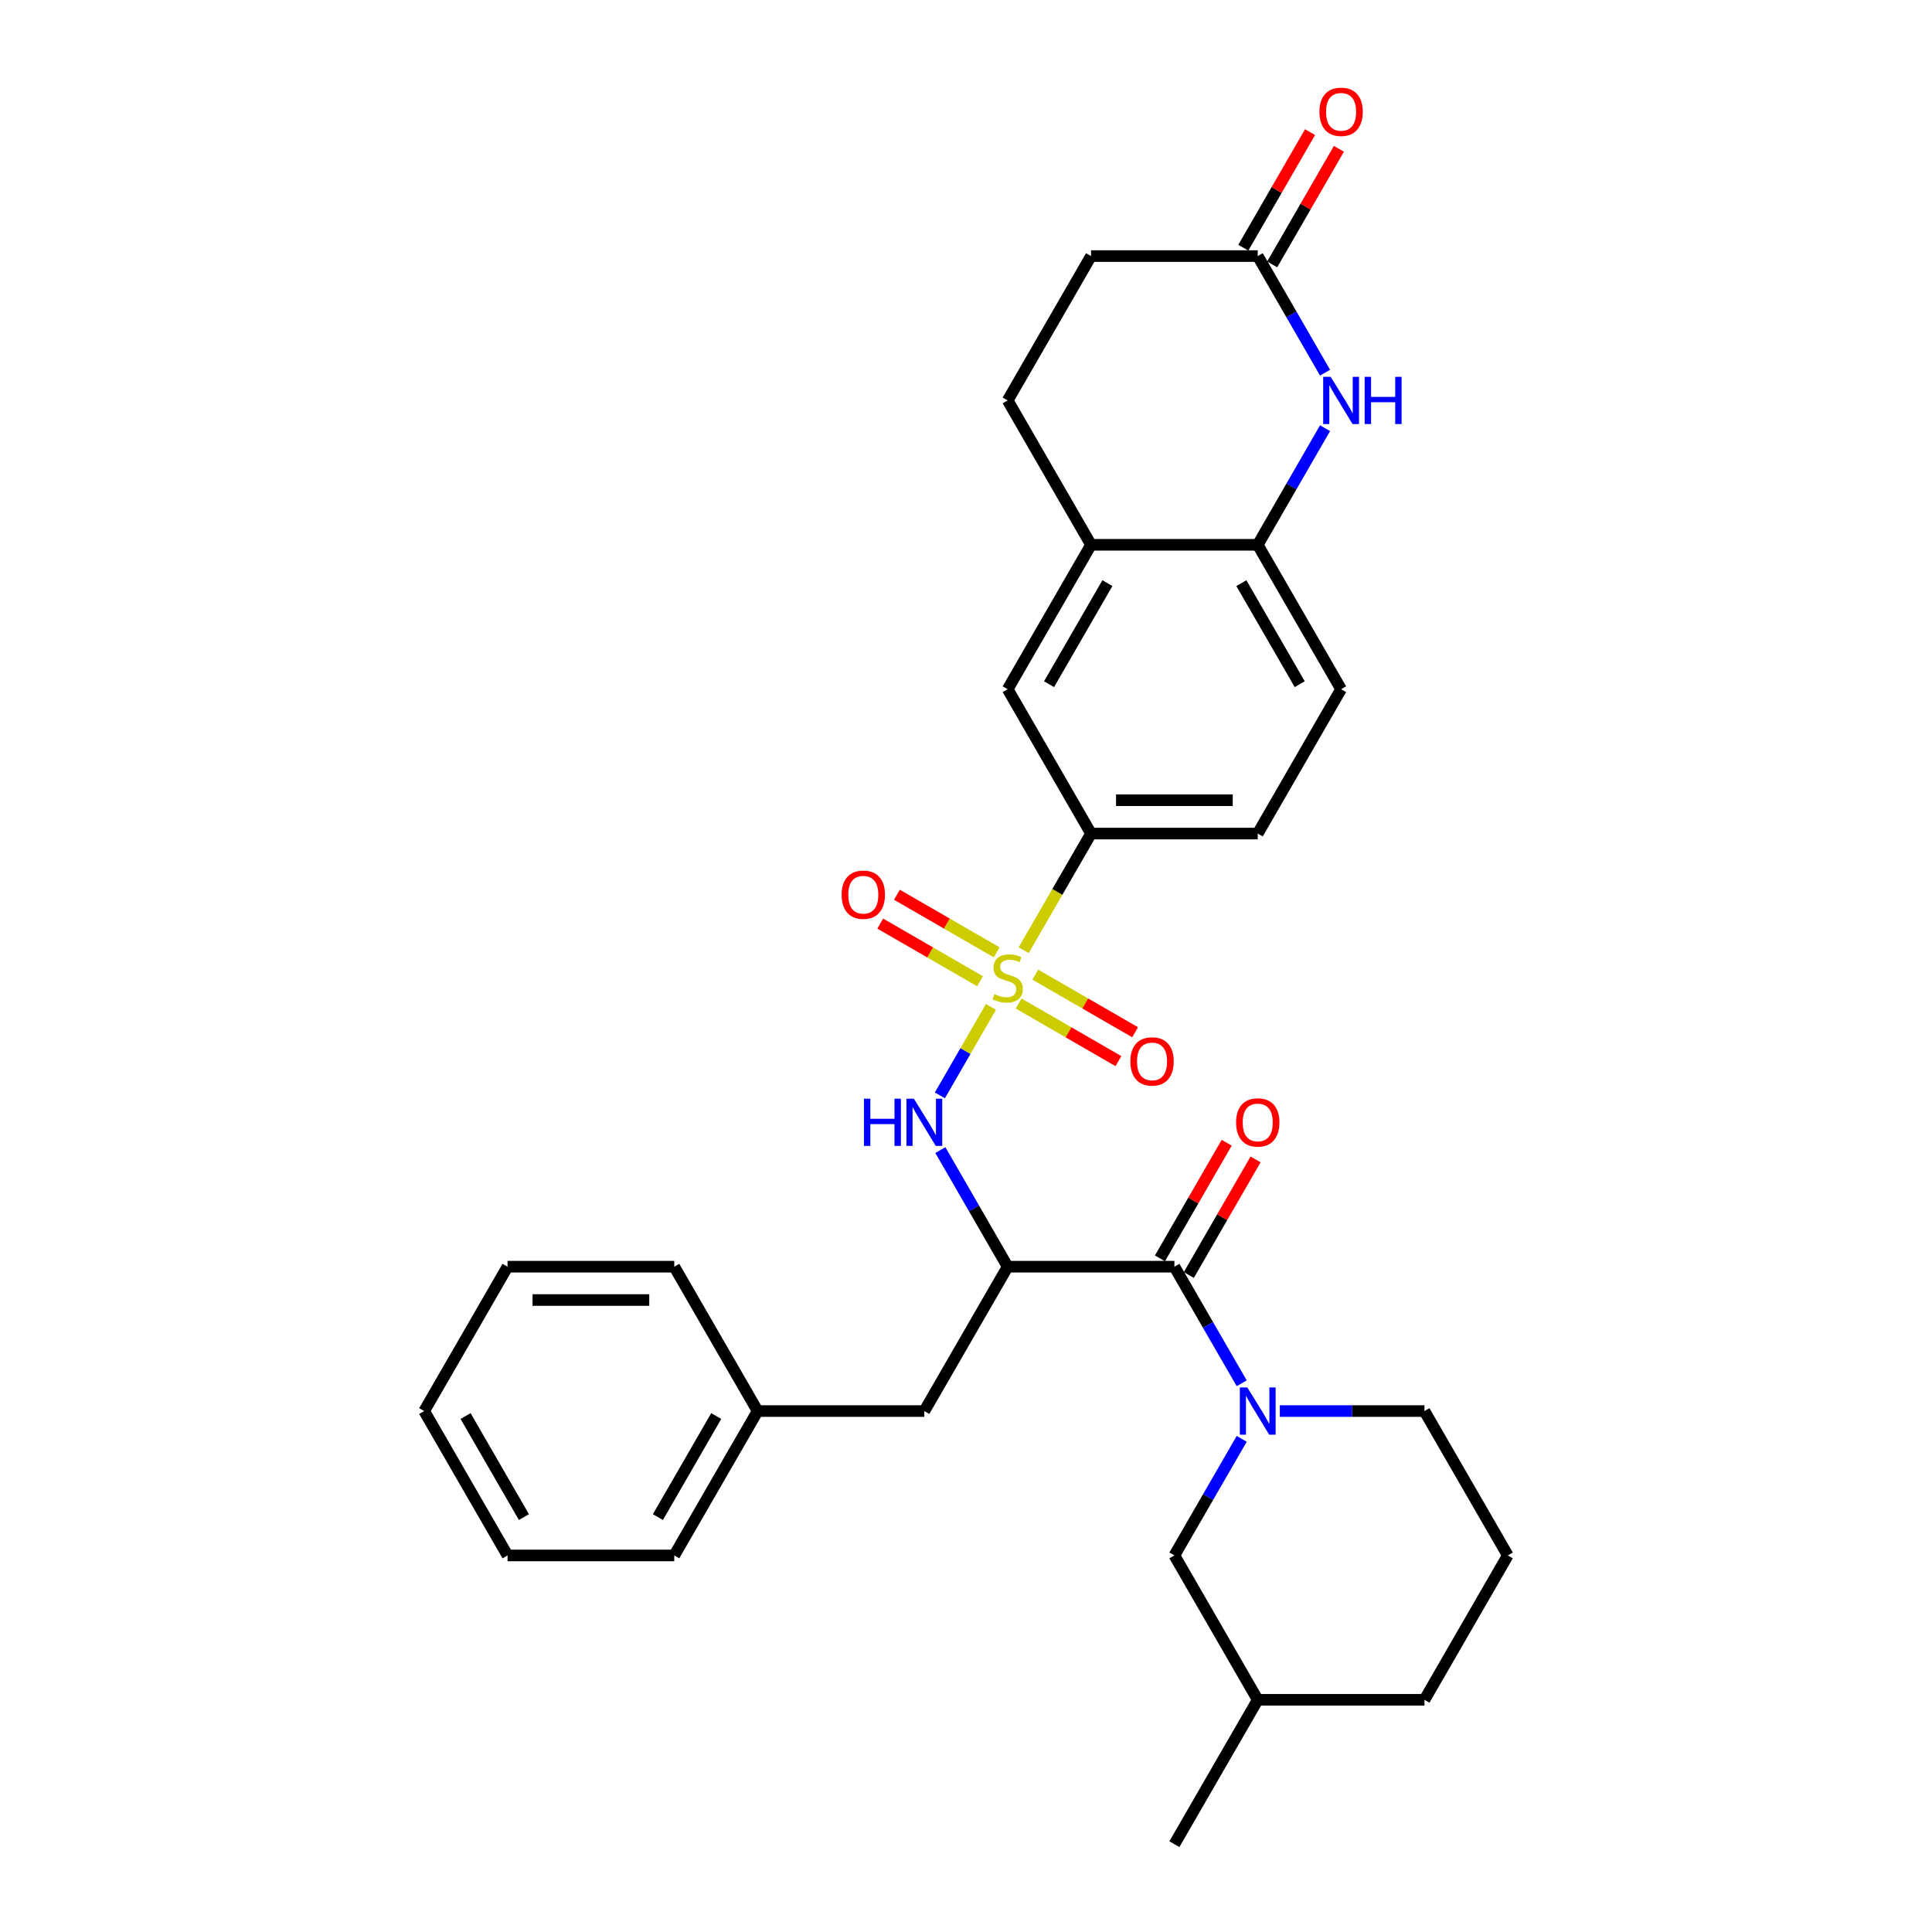 <?xml version='1.0' encoding='iso-8859-1'?>
<svg version='1.1' baseProfile='full'
              xmlns='http://www.w3.org/2000/svg'
                      xmlns:rdkit='http://www.rdkit.org/xml'
                      xmlns:xlink='http://www.w3.org/1999/xlink'
                  xml:space='preserve'
width='1000px' height='1000px' viewBox='0 0 1000 1000'>
<!-- END OF HEADER -->
<rect style='opacity:1.0;fill:#FFFFFF;stroke:none' width='1000' height='1000' x='0' y='0'> </rect>
<path class='bond-2' d='M 512.914,521.175 L 499.696,544.069' style='fill:none;fill-rule:evenodd;stroke:#CCCC00;stroke-width:6px;stroke-linecap:butt;stroke-linejoin:miter;stroke-opacity:1' />
<path class='bond-2' d='M 499.696,544.069 L 486.478,566.963' style='fill:none;fill-rule:evenodd;stroke:#0000FF;stroke-width:6px;stroke-linecap:butt;stroke-linejoin:miter;stroke-opacity:1' />
<path class='bond-5' d='M 529.852,491.837 L 547.284,461.644' style='fill:none;fill-rule:evenodd;stroke:#CCCC00;stroke-width:6px;stroke-linecap:butt;stroke-linejoin:miter;stroke-opacity:1' />
<path class='bond-5' d='M 547.284,461.644 L 564.716,431.45' style='fill:none;fill-rule:evenodd;stroke:#000000;stroke-width:6px;stroke-linecap:butt;stroke-linejoin:miter;stroke-opacity:1' />
<path class='bond-9' d='M 515.894,492.936 L 490.07,478.027' style='fill:none;fill-rule:evenodd;stroke:#CCCC00;stroke-width:6px;stroke-linecap:butt;stroke-linejoin:miter;stroke-opacity:1' />
<path class='bond-9' d='M 490.07,478.027 L 464.245,463.117' style='fill:none;fill-rule:evenodd;stroke:#FF0000;stroke-width:6px;stroke-linecap:butt;stroke-linejoin:miter;stroke-opacity:1' />
<path class='bond-9' d='M 507.265,507.882 L 481.441,492.972' style='fill:none;fill-rule:evenodd;stroke:#CCCC00;stroke-width:6px;stroke-linecap:butt;stroke-linejoin:miter;stroke-opacity:1' />
<path class='bond-9' d='M 481.441,492.972 L 455.616,478.062' style='fill:none;fill-rule:evenodd;stroke:#FF0000;stroke-width:6px;stroke-linecap:butt;stroke-linejoin:miter;stroke-opacity:1' />
<path class='bond-10' d='M 527.25,519.42 L 553.075,534.33' style='fill:none;fill-rule:evenodd;stroke:#CCCC00;stroke-width:6px;stroke-linecap:butt;stroke-linejoin:miter;stroke-opacity:1' />
<path class='bond-10' d='M 553.075,534.33 L 578.899,549.24' style='fill:none;fill-rule:evenodd;stroke:#FF0000;stroke-width:6px;stroke-linecap:butt;stroke-linejoin:miter;stroke-opacity:1' />
<path class='bond-10' d='M 535.879,504.474 L 561.703,519.384' style='fill:none;fill-rule:evenodd;stroke:#CCCC00;stroke-width:6px;stroke-linecap:butt;stroke-linejoin:miter;stroke-opacity:1' />
<path class='bond-10' d='M 561.703,519.384 L 587.528,534.294' style='fill:none;fill-rule:evenodd;stroke:#FF0000;stroke-width:6px;stroke-linecap:butt;stroke-linejoin:miter;stroke-opacity:1' />
<path class='bond-0' d='M 521.572,655.634 L 504.15,625.458' style='fill:none;fill-rule:evenodd;stroke:#000000;stroke-width:6px;stroke-linecap:butt;stroke-linejoin:miter;stroke-opacity:1' />
<path class='bond-0' d='M 504.15,625.458 L 486.728,595.282' style='fill:none;fill-rule:evenodd;stroke:#0000FF;stroke-width:6px;stroke-linecap:butt;stroke-linejoin:miter;stroke-opacity:1' />
<path class='bond-1' d='M 521.572,655.634 L 607.86,655.634' style='fill:none;fill-rule:evenodd;stroke:#000000;stroke-width:6px;stroke-linecap:butt;stroke-linejoin:miter;stroke-opacity:1' />
<path class='bond-12' d='M 521.572,655.634 L 478.428,730.362' style='fill:none;fill-rule:evenodd;stroke:#000000;stroke-width:6px;stroke-linecap:butt;stroke-linejoin:miter;stroke-opacity:1' />
<path class='bond-3' d='M 607.86,655.634 L 625.283,685.81' style='fill:none;fill-rule:evenodd;stroke:#000000;stroke-width:6px;stroke-linecap:butt;stroke-linejoin:miter;stroke-opacity:1' />
<path class='bond-3' d='M 625.283,685.81 L 642.705,715.986' style='fill:none;fill-rule:evenodd;stroke:#0000FF;stroke-width:6px;stroke-linecap:butt;stroke-linejoin:miter;stroke-opacity:1' />
<path class='bond-14' d='M 615.333,659.948 L 632.606,630.031' style='fill:none;fill-rule:evenodd;stroke:#000000;stroke-width:6px;stroke-linecap:butt;stroke-linejoin:miter;stroke-opacity:1' />
<path class='bond-14' d='M 632.606,630.031 L 649.879,600.114' style='fill:none;fill-rule:evenodd;stroke:#FF0000;stroke-width:6px;stroke-linecap:butt;stroke-linejoin:miter;stroke-opacity:1' />
<path class='bond-14' d='M 600.388,651.32 L 617.66,621.402' style='fill:none;fill-rule:evenodd;stroke:#000000;stroke-width:6px;stroke-linecap:butt;stroke-linejoin:miter;stroke-opacity:1' />
<path class='bond-14' d='M 617.66,621.402 L 634.933,591.485' style='fill:none;fill-rule:evenodd;stroke:#FF0000;stroke-width:6px;stroke-linecap:butt;stroke-linejoin:miter;stroke-opacity:1' />
<path class='bond-13' d='M 642.705,744.737 L 625.283,774.914' style='fill:none;fill-rule:evenodd;stroke:#0000FF;stroke-width:6px;stroke-linecap:butt;stroke-linejoin:miter;stroke-opacity:1' />
<path class='bond-13' d='M 625.283,774.914 L 607.86,805.09' style='fill:none;fill-rule:evenodd;stroke:#000000;stroke-width:6px;stroke-linecap:butt;stroke-linejoin:miter;stroke-opacity:1' />
<path class='bond-20' d='M 662.429,730.362 L 699.861,730.362' style='fill:none;fill-rule:evenodd;stroke:#0000FF;stroke-width:6px;stroke-linecap:butt;stroke-linejoin:miter;stroke-opacity:1' />
<path class='bond-20' d='M 699.861,730.362 L 737.293,730.362' style='fill:none;fill-rule:evenodd;stroke:#000000;stroke-width:6px;stroke-linecap:butt;stroke-linejoin:miter;stroke-opacity:1' />
<path class='bond-4' d='M 685.849,221.642 L 668.427,251.819' style='fill:none;fill-rule:evenodd;stroke:#0000FF;stroke-width:6px;stroke-linecap:butt;stroke-linejoin:miter;stroke-opacity:1' />
<path class='bond-4' d='M 668.427,251.819 L 651.005,281.995' style='fill:none;fill-rule:evenodd;stroke:#000000;stroke-width:6px;stroke-linecap:butt;stroke-linejoin:miter;stroke-opacity:1' />
<path class='bond-7' d='M 685.849,192.891 L 668.427,162.715' style='fill:none;fill-rule:evenodd;stroke:#0000FF;stroke-width:6px;stroke-linecap:butt;stroke-linejoin:miter;stroke-opacity:1' />
<path class='bond-7' d='M 668.427,162.715 L 651.005,132.539' style='fill:none;fill-rule:evenodd;stroke:#000000;stroke-width:6px;stroke-linecap:butt;stroke-linejoin:miter;stroke-opacity:1' />
<path class='bond-11' d='M 564.716,431.45 L 521.572,356.723' style='fill:none;fill-rule:evenodd;stroke:#000000;stroke-width:6px;stroke-linecap:butt;stroke-linejoin:miter;stroke-opacity:1' />
<path class='bond-15' d='M 564.716,431.45 L 651.005,431.45' style='fill:none;fill-rule:evenodd;stroke:#000000;stroke-width:6px;stroke-linecap:butt;stroke-linejoin:miter;stroke-opacity:1' />
<path class='bond-15' d='M 577.659,414.193 L 638.061,414.193' style='fill:none;fill-rule:evenodd;stroke:#000000;stroke-width:6px;stroke-linecap:butt;stroke-linejoin:miter;stroke-opacity:1' />
<path class='bond-6' d='M 651.005,281.995 L 694.149,356.723' style='fill:none;fill-rule:evenodd;stroke:#000000;stroke-width:6px;stroke-linecap:butt;stroke-linejoin:miter;stroke-opacity:1' />
<path class='bond-6' d='M 642.531,301.833 L 672.732,354.142' style='fill:none;fill-rule:evenodd;stroke:#000000;stroke-width:6px;stroke-linecap:butt;stroke-linejoin:miter;stroke-opacity:1' />
<path class='bond-31' d='M 651.005,281.995 L 564.716,281.995' style='fill:none;fill-rule:evenodd;stroke:#000000;stroke-width:6px;stroke-linecap:butt;stroke-linejoin:miter;stroke-opacity:1' />
<path class='bond-17' d='M 658.477,136.853 L 675.75,106.936' style='fill:none;fill-rule:evenodd;stroke:#000000;stroke-width:6px;stroke-linecap:butt;stroke-linejoin:miter;stroke-opacity:1' />
<path class='bond-17' d='M 675.75,106.936 L 693.023,77.019' style='fill:none;fill-rule:evenodd;stroke:#FF0000;stroke-width:6px;stroke-linecap:butt;stroke-linejoin:miter;stroke-opacity:1' />
<path class='bond-17' d='M 643.532,128.224 L 660.804,98.307' style='fill:none;fill-rule:evenodd;stroke:#000000;stroke-width:6px;stroke-linecap:butt;stroke-linejoin:miter;stroke-opacity:1' />
<path class='bond-17' d='M 660.804,98.307 L 678.077,68.39' style='fill:none;fill-rule:evenodd;stroke:#FF0000;stroke-width:6px;stroke-linecap:butt;stroke-linejoin:miter;stroke-opacity:1' />
<path class='bond-32' d='M 651.005,132.539 L 564.716,132.539' style='fill:none;fill-rule:evenodd;stroke:#000000;stroke-width:6px;stroke-linecap:butt;stroke-linejoin:miter;stroke-opacity:1' />
<path class='bond-8' d='M 564.716,281.995 L 521.572,356.723' style='fill:none;fill-rule:evenodd;stroke:#000000;stroke-width:6px;stroke-linecap:butt;stroke-linejoin:miter;stroke-opacity:1' />
<path class='bond-8' d='M 573.19,301.833 L 542.989,354.142' style='fill:none;fill-rule:evenodd;stroke:#000000;stroke-width:6px;stroke-linecap:butt;stroke-linejoin:miter;stroke-opacity:1' />
<path class='bond-18' d='M 564.716,281.995 L 521.572,207.267' style='fill:none;fill-rule:evenodd;stroke:#000000;stroke-width:6px;stroke-linecap:butt;stroke-linejoin:miter;stroke-opacity:1' />
<path class='bond-21' d='M 478.428,730.362 L 392.14,730.362' style='fill:none;fill-rule:evenodd;stroke:#000000;stroke-width:6px;stroke-linecap:butt;stroke-linejoin:miter;stroke-opacity:1' />
<path class='bond-22' d='M 607.86,805.09 L 651.005,879.818' style='fill:none;fill-rule:evenodd;stroke:#000000;stroke-width:6px;stroke-linecap:butt;stroke-linejoin:miter;stroke-opacity:1' />
<path class='bond-16' d='M 651.005,431.45 L 694.149,356.723' style='fill:none;fill-rule:evenodd;stroke:#000000;stroke-width:6px;stroke-linecap:butt;stroke-linejoin:miter;stroke-opacity:1' />
<path class='bond-19' d='M 521.572,207.267 L 564.716,132.539' style='fill:none;fill-rule:evenodd;stroke:#000000;stroke-width:6px;stroke-linecap:butt;stroke-linejoin:miter;stroke-opacity:1' />
<path class='bond-23' d='M 737.293,730.362 L 780.437,805.09' style='fill:none;fill-rule:evenodd;stroke:#000000;stroke-width:6px;stroke-linecap:butt;stroke-linejoin:miter;stroke-opacity:1' />
<path class='bond-25' d='M 392.14,730.362 L 348.995,805.09' style='fill:none;fill-rule:evenodd;stroke:#000000;stroke-width:6px;stroke-linecap:butt;stroke-linejoin:miter;stroke-opacity:1' />
<path class='bond-25' d='M 370.722,732.942 L 340.522,785.252' style='fill:none;fill-rule:evenodd;stroke:#000000;stroke-width:6px;stroke-linecap:butt;stroke-linejoin:miter;stroke-opacity:1' />
<path class='bond-26' d='M 392.14,730.362 L 348.995,655.634' style='fill:none;fill-rule:evenodd;stroke:#000000;stroke-width:6px;stroke-linecap:butt;stroke-linejoin:miter;stroke-opacity:1' />
<path class='bond-27' d='M 651.005,879.818 L 607.86,954.545' style='fill:none;fill-rule:evenodd;stroke:#000000;stroke-width:6px;stroke-linecap:butt;stroke-linejoin:miter;stroke-opacity:1' />
<path class='bond-34' d='M 651.005,879.818 L 737.293,879.818' style='fill:none;fill-rule:evenodd;stroke:#000000;stroke-width:6px;stroke-linecap:butt;stroke-linejoin:miter;stroke-opacity:1' />
<path class='bond-24' d='M 780.437,805.09 L 737.293,879.818' style='fill:none;fill-rule:evenodd;stroke:#000000;stroke-width:6px;stroke-linecap:butt;stroke-linejoin:miter;stroke-opacity:1' />
<path class='bond-29' d='M 348.995,805.09 L 262.707,805.09' style='fill:none;fill-rule:evenodd;stroke:#000000;stroke-width:6px;stroke-linecap:butt;stroke-linejoin:miter;stroke-opacity:1' />
<path class='bond-28' d='M 348.995,655.634 L 262.707,655.634' style='fill:none;fill-rule:evenodd;stroke:#000000;stroke-width:6px;stroke-linecap:butt;stroke-linejoin:miter;stroke-opacity:1' />
<path class='bond-28' d='M 336.052,672.892 L 275.65,672.892' style='fill:none;fill-rule:evenodd;stroke:#000000;stroke-width:6px;stroke-linecap:butt;stroke-linejoin:miter;stroke-opacity:1' />
<path class='bond-30' d='M 262.707,655.634 L 219.563,730.362' style='fill:none;fill-rule:evenodd;stroke:#000000;stroke-width:6px;stroke-linecap:butt;stroke-linejoin:miter;stroke-opacity:1' />
<path class='bond-33' d='M 262.707,805.09 L 219.563,730.362' style='fill:none;fill-rule:evenodd;stroke:#000000;stroke-width:6px;stroke-linecap:butt;stroke-linejoin:miter;stroke-opacity:1' />
<path class='bond-33' d='M 271.181,785.252 L 240.98,732.942' style='fill:none;fill-rule:evenodd;stroke:#000000;stroke-width:6px;stroke-linecap:butt;stroke-linejoin:miter;stroke-opacity:1' />
<path  class='atom-0' d='M 514.669 514.565
Q 514.945 514.669, 516.084 515.152
Q 517.223 515.635, 518.466 515.946
Q 519.743 516.222, 520.985 516.222
Q 523.298 516.222, 524.644 515.118
Q 525.99 513.979, 525.99 512.011
Q 525.99 510.665, 525.3 509.837
Q 524.644 509.008, 523.608 508.56
Q 522.573 508.111, 520.847 507.593
Q 518.673 506.938, 517.361 506.316
Q 516.084 505.695, 515.152 504.383
Q 514.255 503.072, 514.255 500.863
Q 514.255 497.791, 516.326 495.893
Q 518.431 493.994, 522.573 493.994
Q 525.403 493.994, 528.613 495.34
L 527.819 497.998
Q 524.886 496.79, 522.677 496.79
Q 520.295 496.79, 518.983 497.791
Q 517.672 498.757, 517.706 500.449
Q 517.706 501.76, 518.362 502.554
Q 519.052 503.348, 520.019 503.797
Q 521.02 504.245, 522.677 504.763
Q 524.886 505.453, 526.197 506.144
Q 527.509 506.834, 528.441 508.249
Q 529.407 509.63, 529.407 512.011
Q 529.407 515.394, 527.129 517.223
Q 524.886 519.018, 521.123 519.018
Q 518.949 519.018, 517.292 518.535
Q 515.67 518.086, 513.737 517.292
L 514.669 514.565
' fill='#CCCC00'/>
<path  class='atom-3' d='M 447.174 568.688
L 450.488 568.688
L 450.488 579.077
L 462.982 579.077
L 462.982 568.688
L 466.296 568.688
L 466.296 593.125
L 462.982 593.125
L 462.982 581.838
L 450.488 581.838
L 450.488 593.125
L 447.174 593.125
L 447.174 568.688
' fill='#0000FF'/>
<path  class='atom-3' d='M 473.026 568.688
L 481.034 581.631
Q 481.828 582.908, 483.105 585.221
Q 484.382 587.533, 484.451 587.671
L 484.451 568.688
L 487.695 568.688
L 487.695 593.125
L 484.347 593.125
L 475.753 578.973
Q 474.752 577.317, 473.682 575.418
Q 472.647 573.52, 472.336 572.933
L 472.336 593.125
L 469.161 593.125
L 469.161 568.688
L 473.026 568.688
' fill='#0000FF'/>
<path  class='atom-4' d='M 645.603 718.143
L 653.61 731.087
Q 654.404 732.364, 655.681 734.676
Q 656.958 736.989, 657.027 737.127
L 657.027 718.143
L 660.272 718.143
L 660.272 742.58
L 656.924 742.58
L 648.33 728.429
Q 647.329 726.772, 646.259 724.874
Q 645.223 722.976, 644.913 722.389
L 644.913 742.58
L 641.737 742.58
L 641.737 718.143
L 645.603 718.143
' fill='#0000FF'/>
<path  class='atom-5' d='M 688.747 195.048
L 696.755 207.992
Q 697.548 209.269, 698.826 211.581
Q 700.103 213.894, 700.172 214.032
L 700.172 195.048
L 703.416 195.048
L 703.416 219.485
L 700.068 219.485
L 691.474 205.334
Q 690.473 203.677, 689.403 201.779
Q 688.367 199.88, 688.057 199.294
L 688.057 219.485
L 684.881 219.485
L 684.881 195.048
L 688.747 195.048
' fill='#0000FF'/>
<path  class='atom-5' d='M 706.35 195.048
L 709.663 195.048
L 709.663 205.437
L 722.158 205.437
L 722.158 195.048
L 725.471 195.048
L 725.471 219.485
L 722.158 219.485
L 722.158 208.199
L 709.663 208.199
L 709.663 219.485
L 706.35 219.485
L 706.35 195.048
' fill='#0000FF'/>
<path  class='atom-10' d='M 435.627 463.103
Q 435.627 457.236, 438.526 453.957
Q 441.425 450.678, 446.844 450.678
Q 452.263 450.678, 455.162 453.957
Q 458.062 457.236, 458.062 463.103
Q 458.062 469.04, 455.128 472.422
Q 452.194 475.77, 446.844 475.77
Q 441.46 475.77, 438.526 472.422
Q 435.627 469.074, 435.627 463.103
M 446.844 473.009
Q 450.572 473.009, 452.574 470.524
Q 454.61 468.004, 454.61 463.103
Q 454.61 458.305, 452.574 455.889
Q 450.572 453.439, 446.844 453.439
Q 443.117 453.439, 441.08 455.855
Q 439.078 458.271, 439.078 463.103
Q 439.078 468.039, 441.08 470.524
Q 443.117 473.009, 446.844 473.009
' fill='#FF0000'/>
<path  class='atom-11' d='M 585.082 549.391
Q 585.082 543.524, 587.982 540.245
Q 590.881 536.966, 596.3 536.966
Q 601.719 536.966, 604.618 540.245
Q 607.517 543.524, 607.517 549.391
Q 607.517 555.328, 604.584 558.711
Q 601.65 562.059, 596.3 562.059
Q 590.916 562.059, 587.982 558.711
Q 585.082 555.363, 585.082 549.391
M 596.3 559.297
Q 600.028 559.297, 602.029 556.812
Q 604.066 554.293, 604.066 549.391
Q 604.066 544.594, 602.029 542.178
Q 600.028 539.727, 596.3 539.727
Q 592.572 539.727, 590.536 542.143
Q 588.534 544.559, 588.534 549.391
Q 588.534 554.327, 590.536 556.812
Q 592.572 559.297, 596.3 559.297
' fill='#FF0000'/>
<path  class='atom-15' d='M 639.787 580.975
Q 639.787 575.108, 642.686 571.829
Q 645.586 568.55, 651.005 568.55
Q 656.423 568.55, 659.323 571.829
Q 662.222 575.108, 662.222 580.975
Q 662.222 586.912, 659.288 590.294
Q 656.354 593.642, 651.005 593.642
Q 645.62 593.642, 642.686 590.294
Q 639.787 586.946, 639.787 580.975
M 651.005 590.881
Q 654.732 590.881, 656.734 588.396
Q 658.77 585.876, 658.77 580.975
Q 658.77 576.178, 656.734 573.761
Q 654.732 571.311, 651.005 571.311
Q 647.277 571.311, 645.24 573.727
Q 643.239 576.143, 643.239 580.975
Q 643.239 585.911, 645.24 588.396
Q 647.277 590.881, 651.005 590.881
' fill='#FF0000'/>
<path  class='atom-18' d='M 682.931 57.88
Q 682.931 52.013, 685.831 48.733
Q 688.73 45.455, 694.149 45.455
Q 699.568 45.455, 702.467 48.733
Q 705.366 52.013, 705.366 57.88
Q 705.366 63.817, 702.432 67.199
Q 699.499 70.547, 694.149 70.547
Q 688.764 70.547, 685.831 67.199
Q 682.931 63.851, 682.931 57.88
M 694.149 67.786
Q 697.876 67.786, 699.878 65.301
Q 701.915 62.781, 701.915 57.88
Q 701.915 53.082, 699.878 50.666
Q 697.876 48.216, 694.149 48.216
Q 690.421 48.216, 688.385 50.632
Q 686.383 53.048, 686.383 57.88
Q 686.383 62.816, 688.385 65.301
Q 690.421 67.786, 694.149 67.786
' fill='#FF0000'/>
</svg>
